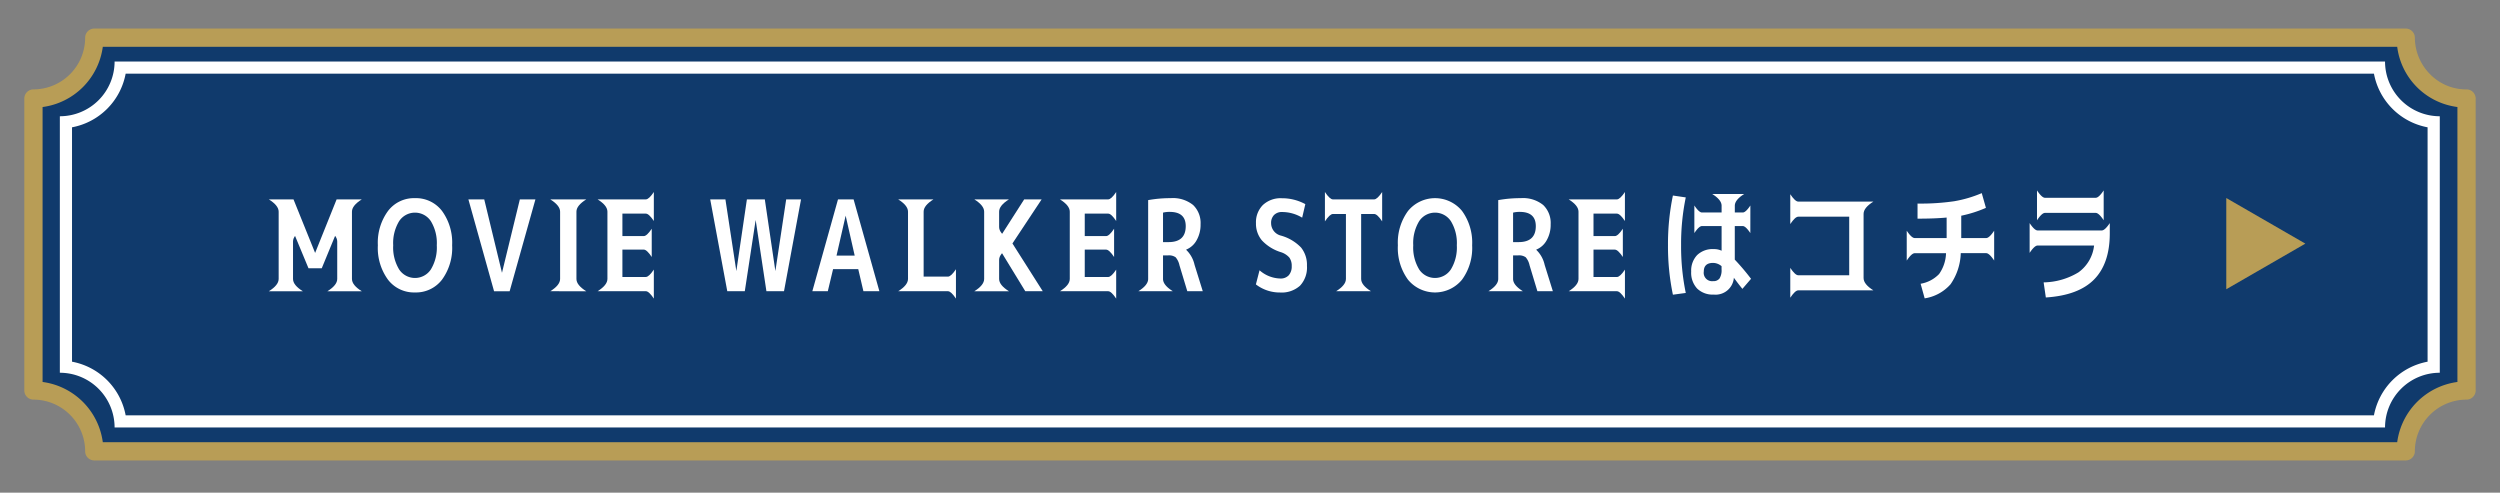 <svg height="81" viewBox="0 0 411 81" width="411" xmlns="http://www.w3.org/2000/svg" xmlns:xlink="http://www.w3.org/1999/xlink"><rect x="0" y="0" width="411" height="81" fill="#808080" stroke="none"/><clipPath id="a"><path d="m301 2200h411v81h-411z"/></clipPath><clipPath id="b"><path d="m0 0h403v71h-403z"/></clipPath><clipPath id="c"><path d="m0 0h302.655v17.785h-302.655z"/></clipPath><g clip-path="url(#a)" transform="translate(-301 -2200)"><g clip-path="url(#b)" transform="translate(305 2204.696)"><path d="m391.5 69.5h-380a10 10 0 0 0 -10-10v-48a10 10 0 0 0 10-10h380a10 10 0 0 0 10 10v48a10 10 0 0 0 -10 10" fill="#103a6c"/><path d="m391.5 71h-380a1.5 1.5 0 0 1 -1.5-1.5 8.51 8.51 0 0 0 -8.5-8.5 1.5 1.5 0 0 1 -1.5-1.5v-48a1.5 1.5 0 0 1 1.5-1.5 8.51 8.51 0 0 0 8.5-8.5 1.5 1.5 0 0 1 1.5-1.5h380a1.5 1.5 0 0 1 1.5 1.5 8.633 8.633 0 0 0 3.529 6.891 8.235 8.235 0 0 0 4.971 1.609 1.5 1.5 0 0 1 1.5 1.5v48a1.5 1.5 0 0 1 -1.5 1.5 8.51 8.51 0 0 0 -8.5 8.5 1.5 1.5 0 0 1 -1.5 1.5m-378.6-3h377.2a11.523 11.523 0 0 1 9.9-9.9v-45.2a12.875 12.875 0 0 1 -1.37-.265 11.423 11.423 0 0 1 -8.53-9.635h-377.2a11.522 11.522 0 0 1 -9.9 9.9v45.2a11.522 11.522 0 0 1 9.9 9.9" fill="#b89d56"/><path d="m388.1 65.584h-373.261a9 9 0 0 0 -9-9v-42.169a9 9 0 0 0 9-9h373.261a9 9 0 0 0 9 9v42.169a9 9 0 0 0 -9 9" fill="#103a6c"/><path d="m386.277 7.415a11.03 11.03 0 0 0 8.818 8.818v38.533a11.029 11.029 0 0 0 -8.818 8.818h-369.62a11.028 11.028 0 0 0 -8.818-8.818v-38.533a11.029 11.029 0 0 0 8.818-8.818zm1.818-2h-373.256a9 9 0 0 1 -9 9v42.169a9 9 0 0 1 9 9h373.261a9 9 0 0 1 9-9v-42.169a9 9 0 0 1 -9-9" fill="#fff"/></g><path d="m7.5 0 7.5 13h-15z" fill="#b89d56" transform="matrix(0 1 -1 0 680 2232.554)"/><g clip-path="url(#c)" fill="#fff" transform="translate(345.196 2231.304)"><path d="m9.628 6.122h1.716l-2.644 6.419h-2.18l-2.666-6.419h1.737q-1.615 1.011-1.615 2.019v6.159q0 1.01 1.615 2.018h-5.591c1.075-.674 1.615-1.345 1.615-2.018v-11.065c0-.672-.54-1.345-1.615-2.018h4.056l3.593 8.9h-.079l3.573-8.9h4.137q-1.616 1.01-1.615 2.018v11.065q0 1.01 1.615 2.018h-5.652q1.616-1.01 1.615-2.018v-6.159q0-1.01-1.615-2.018" transform="translate(0 .258)"/><path d="m16.47 3.15a5.355 5.355 0 0 1 4.43-2.1 5.381 5.381 0 0 1 4.441 2.1 8.849 8.849 0 0 1 1.666 5.65 8.847 8.847 0 0 1 -1.666 5.652 5.379 5.379 0 0 1 -4.441 2.1 5.378 5.378 0 0 1 -4.44-2.1 8.839 8.839 0 0 1 -1.666-5.652 8.808 8.808 0 0 1 1.676-5.65m1.817 9.609a3.125 3.125 0 0 0 5.228 0 6.924 6.924 0 0 0 .969-3.959 6.922 6.922 0 0 0 -.969-3.956 3.125 3.125 0 0 0 -5.228 0 6.932 6.932 0 0 0 -.969 3.956 6.934 6.934 0 0 0 .969 3.957" transform="translate(3.129 .222)"/><path d="m29.685 1.217 2.967 12.273h-.1l2.987-12.273h2.561l-4.239 15.1h-2.561l-4.219-15.1z" transform="translate(5.728 .258)"/><path d="m38.192 16.316q1.616-1.01 1.615-2.018v-11.063q0-1.01-1.615-2.018h5.915q-1.616 1.01-1.615 2.018v11.065q0 1.01 1.615 2.018z" transform="translate(8.078 .258)"/><path d="m48.691 3.769v3.694h3.509q.507 0 1.312-1.21v4.647q-.803-1.217-1.312-1.216h-3.509v4.5h3.855q.5 0 1.312-1.212v4.764q-.809-1.212-1.312-1.212h-7.933q1.614-1.009 1.615-2.018v-11.06q0-1.009-1.615-2.018h7.933q.5 0 1.312-1.212v4.765q-.809-1.212-1.312-1.212z" transform="translate(9.436 .046)"/><path d="m67.317 4.265h.1l-1.836 12.051h-2.881l-2.806-15.1h2.5l1.837 12.052h-.08l1.774-12.052h2.946l1.776 12.052h-.08l1.818-12.052h2.441l-2.8 15.1h-2.891z" transform="translate(12.668 .258)"/><path d="m73.752 16.316 4.219-15.1h2.564l4.239 15.1h-2.625l-.849-3.633h-4.138l-.867 3.633zm3.976-5.854h2.988l-1.516-6.701h.061z" transform="translate(15.6 .258)"/><path d="m91.2 1.217q-1.616 1.01-1.615 2.018v10.679h4q.5 0 1.312-1.212v4.825q-.811-1.212-1.312-1.212h-8.185q1.614-1.01 1.615-2.018v-11.062q0-1.01-1.615-2.018z" transform="translate(18.065 .258)"/><path d="m101.426 1.217q-1.616 1.01-1.615 2.018v2.524q0 1.01 1.615 2.018h-1.695l4.2-6.56h2.869l-4.8 7.246 4.985 7.853h-2.875l-4.379-7.166h1.695q-1.616 1.01-1.615 2.018v3.132q0 1.01 1.615 2.018h-5.692q1.614-1.01 1.615-2.018v-11.065q0-1.01-1.615-2.018z" transform="translate(20.249 .258)"/><path d="m111.43 3.769v3.694h3.512q.505 0 1.312-1.21v4.647q-.807-1.212-1.312-1.212h-3.512v4.5h3.856q.5 0 1.312-1.212v4.764q-.809-1.212-1.312-1.212h-7.933q1.614-1.009 1.615-2.018v-11.064q0-1.009-1.615-2.018h7.933q.5 0 1.312-1.212v4.765q-.809-1.212-1.312-1.212z" transform="translate(22.707 .046)"/><path d="m122.047 10.457v3.876q0 1.01 1.615 2.018h-5.674q1.616-1.01 1.615-2.018v-12.96a20.5 20.5 0 0 1 3.716-.323 5.266 5.266 0 0 1 3.681 1.132 4.1 4.1 0 0 1 1.221 3.168 5.135 5.135 0 0 1 -.647 2.614 3.431 3.431 0 0 1 -1.716 1.545v.04a4.88 4.88 0 0 1 1.373 2.463l1.352 4.34h-2.543l-1.293-4.279a2.935 2.935 0 0 0 -.625-1.3 1.885 1.885 0 0 0 -1.251-.313zm0-2.181h.909q2.826 0 2.825-2.624 0-2.341-2.624-2.342a4.125 4.125 0 0 0 -1.11.122z" transform="translate(24.957 .222)"/><path d="m141.55 4.259a6.385 6.385 0 0 0 -3.29-.929 1.775 1.775 0 0 0 -1.342.5 1.828 1.828 0 0 0 -.475 1.322 2.111 2.111 0 0 0 1.636 2.06 7.3 7.3 0 0 1 3.3 1.969 4.545 4.545 0 0 1 .958 3 4.372 4.372 0 0 1 -1.14 3.261 4.517 4.517 0 0 1 -3.3 1.119 6.437 6.437 0 0 1 -3.956-1.331l.6-2.322a5.344 5.344 0 0 0 3.412 1.353 1.782 1.782 0 0 0 1.393-.535 2.164 2.164 0 0 0 .485-1.5 2.3 2.3 0 0 0 -.384-1.4 3.077 3.077 0 0 0 -1.413-.9 7.153 7.153 0 0 1 -3.1-1.928 4.247 4.247 0 0 1 -.979-2.836 4.007 4.007 0 0 1 1.13-2.978 4.253 4.253 0 0 1 3.129-1.119 8 8 0 0 1 3.855.968z" transform="translate(28.331 .222)"/><path d="m152.717.217v4.824q-.807-1.212-1.312-1.212h-2.141v10.68q0 1.01 1.615 2.018h-5.732q1.614-1.01 1.615-2.018v-10.679h-2.141q-.5 0-1.312 1.212v-4.825q.809 1.212 1.312 1.212h6.783q.5 0 1.312-1.212" transform="translate(30.313 .046)"/><path d="m154.883 3.15a5.736 5.736 0 0 1 8.872 0 8.849 8.849 0 0 1 1.664 5.65 8.846 8.846 0 0 1 -1.665 5.652 5.745 5.745 0 0 1 -8.883 0 8.846 8.846 0 0 1 -1.664-5.652 8.808 8.808 0 0 1 1.676-5.652m1.816 9.609a3.125 3.125 0 0 0 5.228 0 6.924 6.924 0 0 0 .973-3.957 6.922 6.922 0 0 0 -.969-3.956 3.125 3.125 0 0 0 -5.228 0 6.932 6.932 0 0 0 -.968 3.956 6.934 6.934 0 0 0 .968 3.957" transform="translate(32.406 .222)"/><path d="m169.55 10.457v3.876q0 1.01 1.615 2.018h-5.672q1.616-1.01 1.615-2.018v-12.96a20.491 20.491 0 0 1 3.715-.323 5.262 5.262 0 0 1 3.684 1.132 4.1 4.1 0 0 1 1.221 3.168 5.134 5.134 0 0 1 -.647 2.614 3.426 3.426 0 0 1 -1.716 1.545v.04a4.871 4.871 0 0 1 1.373 2.463l1.352 4.34h-2.542l-1.293-4.279a2.949 2.949 0 0 0 -.625-1.3 1.888 1.888 0 0 0 -1.252-.313zm0-2.181h.909q2.826 0 2.826-2.624 0-2.341-2.624-2.342a4.135 4.135 0 0 0 -1.111.122z" transform="translate(35.005 .222)"/><path d="m180.466 3.769v3.694h3.511q.505 0 1.313-1.21v4.647q-.809-1.212-1.313-1.212h-3.511v4.5h3.855q.5 0 1.313-1.212v4.764q-.81-1.212-1.313-1.212h-7.933q1.612-1.01 1.612-2.02v-11.062q0-1.009-1.615-2.018h7.933q.5 0 1.313-1.212v4.765q-.81-1.212-1.313-1.212z" transform="translate(37.309 .046)"/><path d="m192.786 1.046a37.58 37.58 0 0 0 -.769 7.853 37.584 37.584 0 0 0 .769 7.854l-2.115.288a38.691 38.691 0 0 1 -.808-8.143 38.967 38.967 0 0 1 .808-8.161zm10.614 5.864q-.771-1.154-1.25-1.153h-1.307v5.517a38.369 38.369 0 0 1 2.673 3.154l-1.422 1.653q-.751-.923-1.4-1.826a3.015 3.015 0 0 1 -3.305 2.767 3.675 3.675 0 0 1 -2.731-.989 3.808 3.808 0 0 1 -.981-2.8 3.693 3.693 0 0 1 .972-2.7 3.666 3.666 0 0 1 2.74-.989 2.849 2.849 0 0 1 1.287.268v-4.055h-3.23q-.482 0-1.249 1.153v-4.536q.769 1.152 1.249 1.152h3.23v-1.114q0-.961-1.539-1.923h5.25q-1.537.961-1.539 1.923v1.114h1.307q.482 0 1.25-1.152zm-4.73 5.441a2.2 2.2 0 0 0 -1.385-.538q-1.536 0-1.537 1.421a1.377 1.377 0 0 0 1.537 1.577 1.213 1.213 0 0 0 1.058-.452 2.555 2.555 0 0 0 .327-1.471z" transform="translate(40.159 .104)"/><path d="m206.457.517q.807 1.212 1.312 1.212h12.353q-1.614 1.01-1.614 2.018v10.553q0 1.01 1.614 2.02h-12.353q-.505 0-1.312 1.21v-4.901q.807 1.212 1.312 1.212h8.376v-9.629h-8.376q-.505 0-1.312 1.21z" transform="translate(43.669 .11)"/><path d="m222.259 11.45v-4.906q.805 1.21 1.312 1.21h5.248v-3.37q-1.919.182-4.784.182v-2.482a37.924 37.924 0 0 0 6.036-.384 20.2 20.2 0 0 0 4.521-1.332l.686 2.422a20.453 20.453 0 0 1 -4.057 1.291v3.674h4.1q.505 0 1.312-1.21v4.905q-.809-1.212-1.312-1.212h-4.179a9.461 9.461 0 0 1 -1.676 5.107 7.1 7.1 0 0 1 -4.258 2.322l-.666-2.4a5.483 5.483 0 0 0 3.037-1.6 6.235 6.235 0 0 0 1.14-3.421h-5.147q-.505 0-1.312 1.212" transform="translate(47.012 .078)"/><path d="m238.936 5.371c.538.807.976 1.21 1.311 1.21h10.553q.505 0 1.313-1.21v1.695q0 4.947-2.574 7.57t-7.939 2.964l-.363-2.481a11.371 11.371 0 0 0 5.752-1.666 6.278 6.278 0 0 0 2.543-4.391h-9.285c-.334 0-.773.4-1.311 1.212zm1.212-.465v-4.906q.807 1.212 1.311 1.212h8.341c.334 0 .773-.4 1.311-1.212v4.905c-.538-.807-.976-1.21-1.311-1.21h-8.338q-.505 0-1.311 1.21" transform="translate(50.539)"/></g></g></svg>